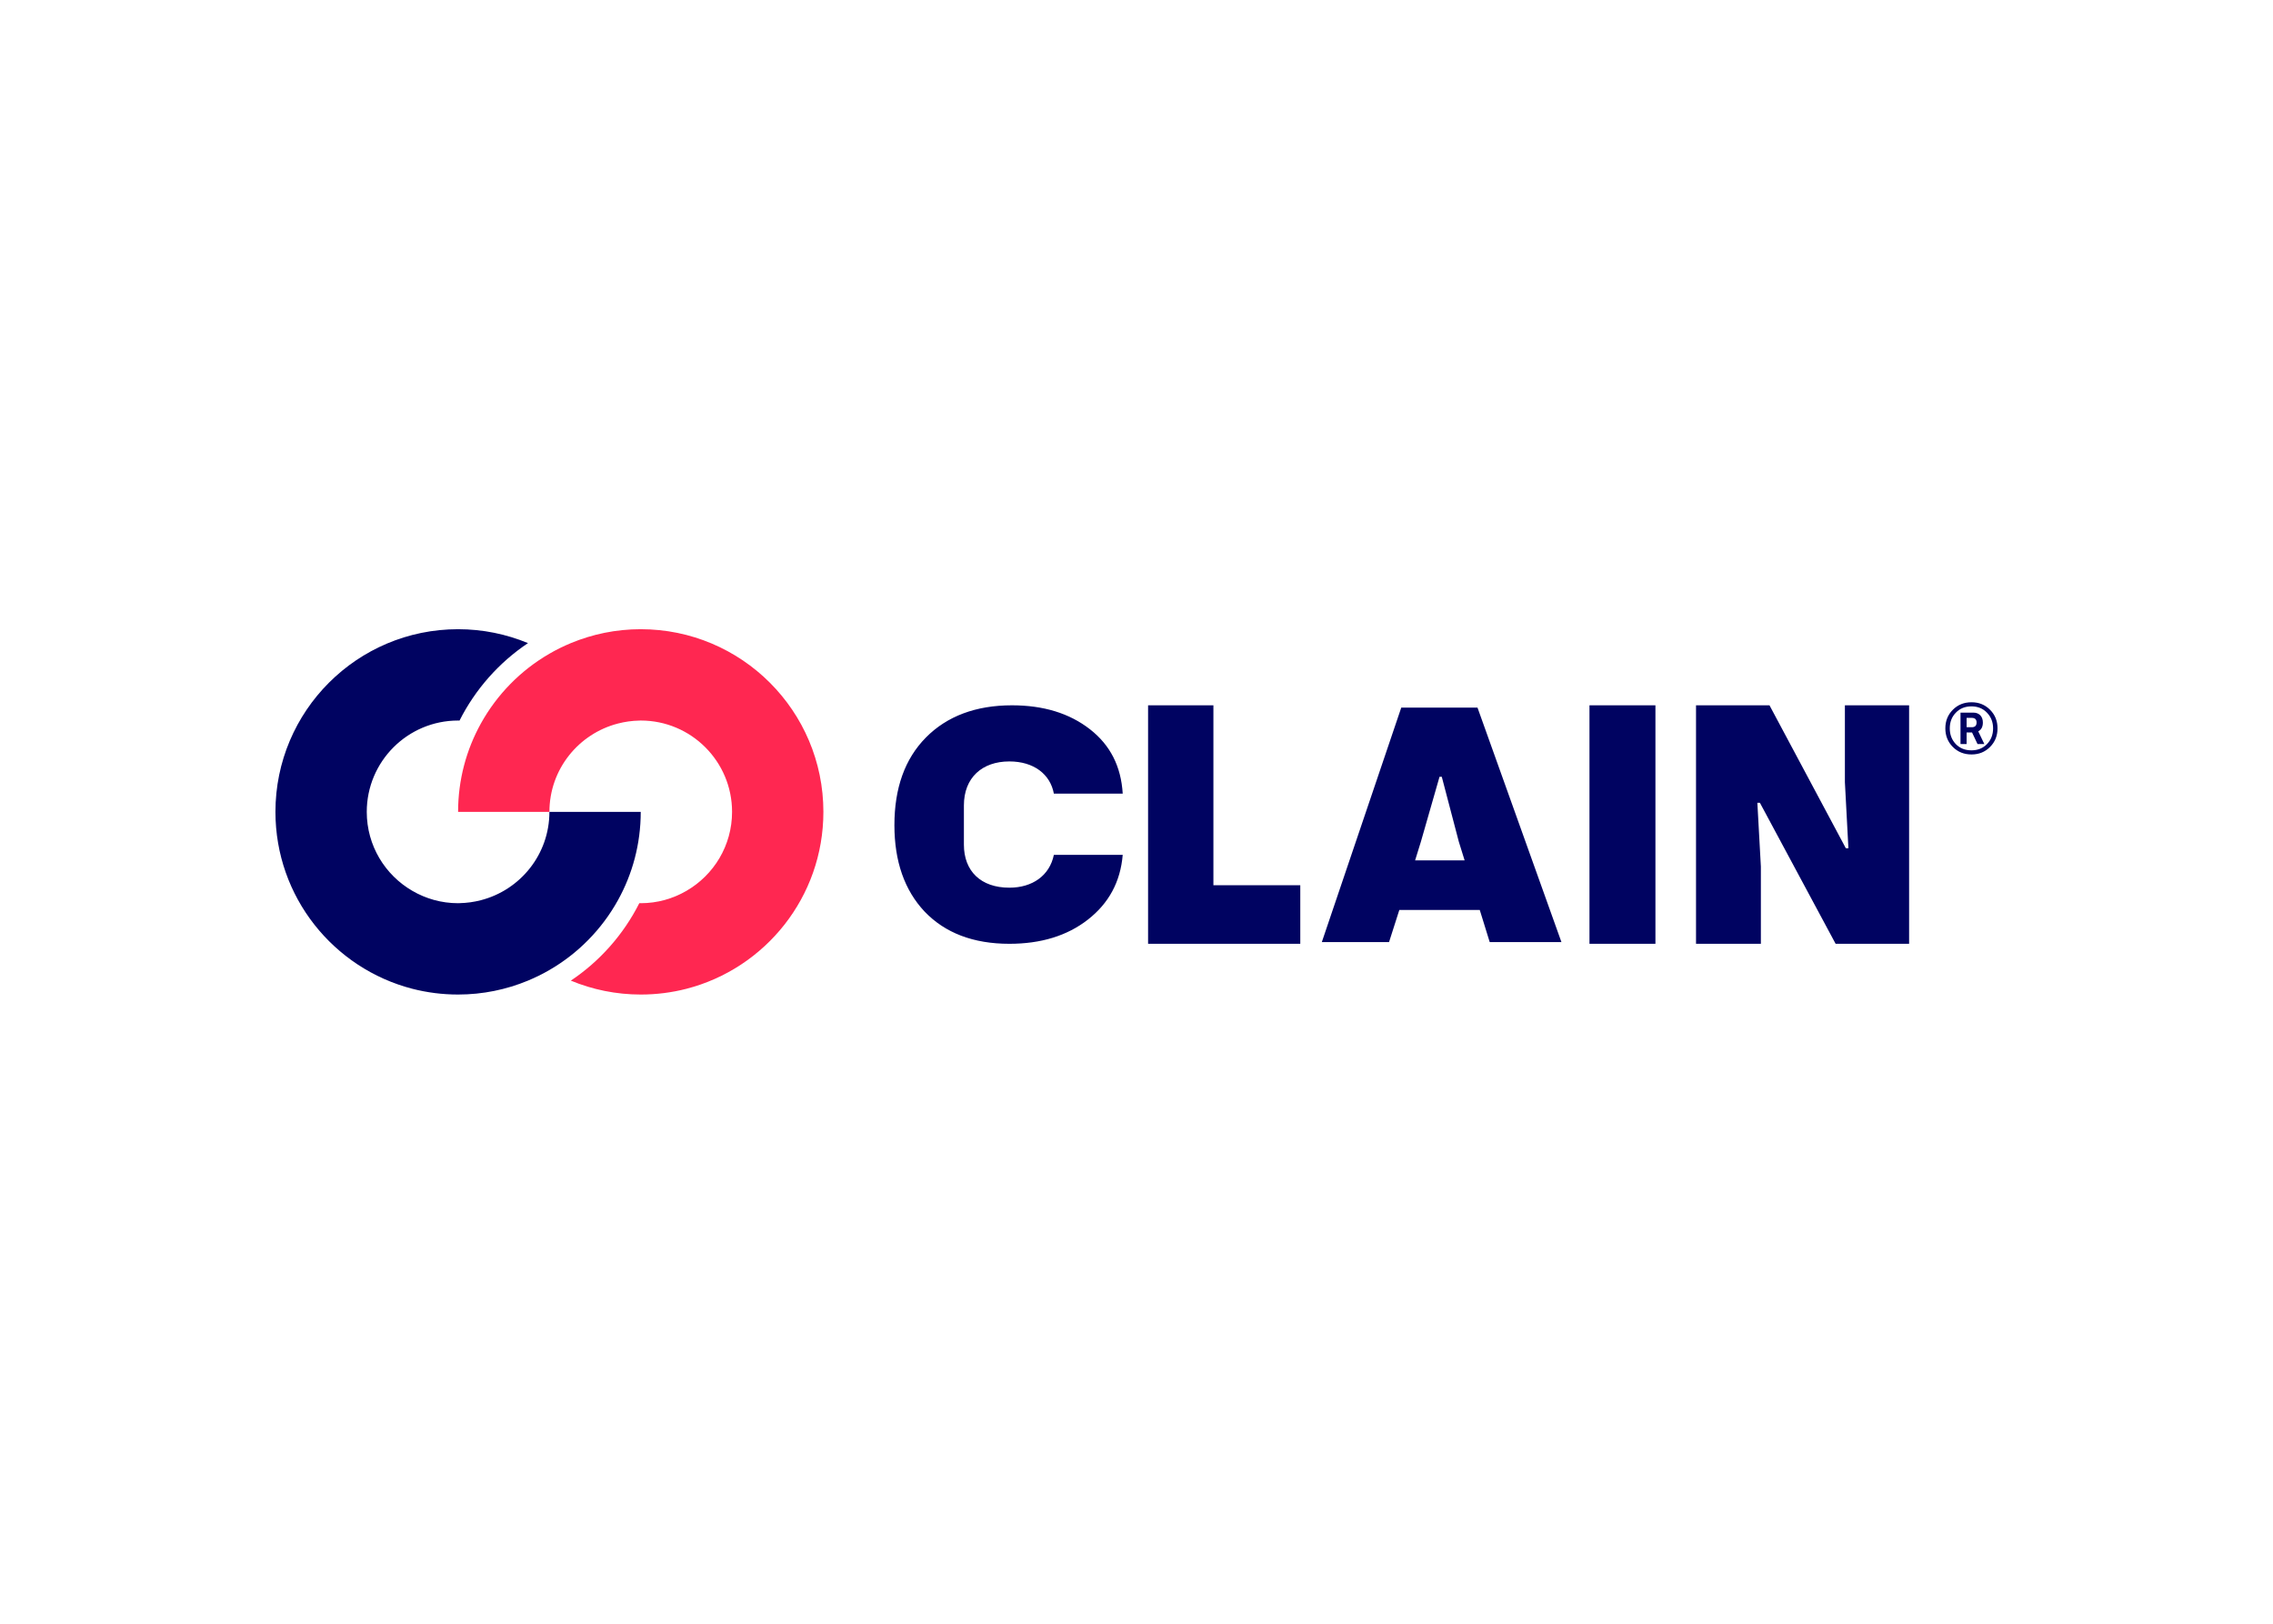 <svg clip-rule="evenodd" fill-rule="evenodd" stroke-linejoin="round" stroke-miterlimit="2" viewBox="0 0 560 400" xmlns="http://www.w3.org/2000/svg"><g transform="matrix(2.647 0 0 2.647 67.198 155)"><path d="m34.25 0c-2.304 0-4.5.463-6.502 1.294-.69.288-1.356.614-1.998.987-2.673 1.544-4.883 3.797-6.38 6.498-1.35 2.436-2.12 5.237-2.12 8.221h8.5c0-3.962 2.715-7.277 6.38-8.221.637-.166 1.303-.26 1.988-.274.042 0 .085-.005.132-.005 4.694 0 8.5 3.806 8.5 8.5 0 3.145-1.709 5.884-4.25 7.353-1.251.727-2.701 1.147-4.25 1.147-.042 0-.085-.005-.132-.005-1.474 2.919-3.674 5.403-6.375 7.211 2.007.831 4.203 1.294 6.507 1.294 1.469 0 2.89-.184 4.25-.534 7.334-1.888 12.75-8.542 12.75-16.466 0-9.388-7.612-17-17-17z" fill="#ff2751" fill-rule="nonzero"/><path d="m25.75 17h8.5c0 2.984-.77 5.785-2.12 8.221-1.497 2.702-3.707 4.954-6.38 6.498-.642.373-1.308.699-1.997.987-2.003.831-4.199 1.294-6.503 1.294-1.469 0-2.89-.184-4.25-.534-7.334-1.888-12.75-8.547-12.75-16.466 0-9.388 7.612-17 17-17 2.304 0 4.5.463 6.507 1.294-2.701 1.809-4.901 4.292-6.375 7.211-.047 0-.089-.005-.132-.005-4.694 0-8.5 3.806-8.5 8.5 0 3.145 1.709 5.884 4.25 7.353 1.251.727 2.701 1.147 4.25 1.147.043 0 .085-.005.132-.005.685-.014 1.351-.108 1.988-.274 3.665-.944 6.38-4.259 6.38-8.221zm34.922 9.281c-1.874-1.988-2.811-4.688-2.811-8.041 0-3.442.967-6.172 2.932-8.16 1.964-1.988 4.655-2.997 8.01-2.997 2.932 0 5.35.742 7.255 2.226 1.904 1.483 2.902 3.472 3.053 5.994h-6.409c-.332-1.81-1.874-2.997-4.141-2.997-2.539 0-4.232 1.513-4.232 4.094v3.65c0 2.462 1.572 4.006 4.232 4.006 2.146 0 3.748-1.128 4.141-3.056h6.409c-.212 2.522-1.3 4.51-3.235 6.023-1.934 1.513-4.383 2.255-7.315 2.255-3.355 0-5.985-1.009-7.889-2.997zm20.8 2.997v-22.195h6.08v16.745h8.086v5.45zm31.798-.157-.928-2.994h-7.485l-.958 2.994h-6.257l7.395-21.825h7.095l7.814 21.825zm-6.946-7.604h4.611l-.54-1.736-1.587-6.048h-.209l-1.736 6.048zm16.231 7.761v-22.195h6.139v22.195zm9.917 0v-22.195h6.838l7.107 13.305h.238l-.327-6.15v-7.155h5.977v22.195h-6.84l-7.047-13.122h-.237l.327 5.936v7.186zm25.644-22.478c.687 0 1.255.229 1.723.698.467.468.695 1.042.695 1.73 0 .689-.228 1.262-.695 1.731-.468.468-1.036.698-1.723.698-.697 0-1.275-.23-1.741-.698-.467-.469-.697-1.042-.697-1.731 0-.688.23-1.262.697-1.73.466-.469 1.044-.698 1.741-.698zm-.01 4.474c.578 0 1.064-.191 1.44-.573.384-.392.576-.88.576-1.473 0-.583-.192-1.071-.576-1.463-.376-.392-.862-.583-1.44-.583-.586 0-1.072.191-1.447.583-.376.383-.569.87-.569 1.463s.193 1.081.569 1.473c.375.382.861.573 1.447.573zm1.064-2.591c0 .402-.147.679-.43.823l.568 1.185h-.634l-.512-1.08h-.505v1.08h-.568v-2.926h1.201c.522 0 .88.345.88.918zm-1.513-.43v.87h.478c.301 0 .449-.143.449-.44 0-.287-.148-.43-.449-.43z" fill="#000361"/></g></svg>